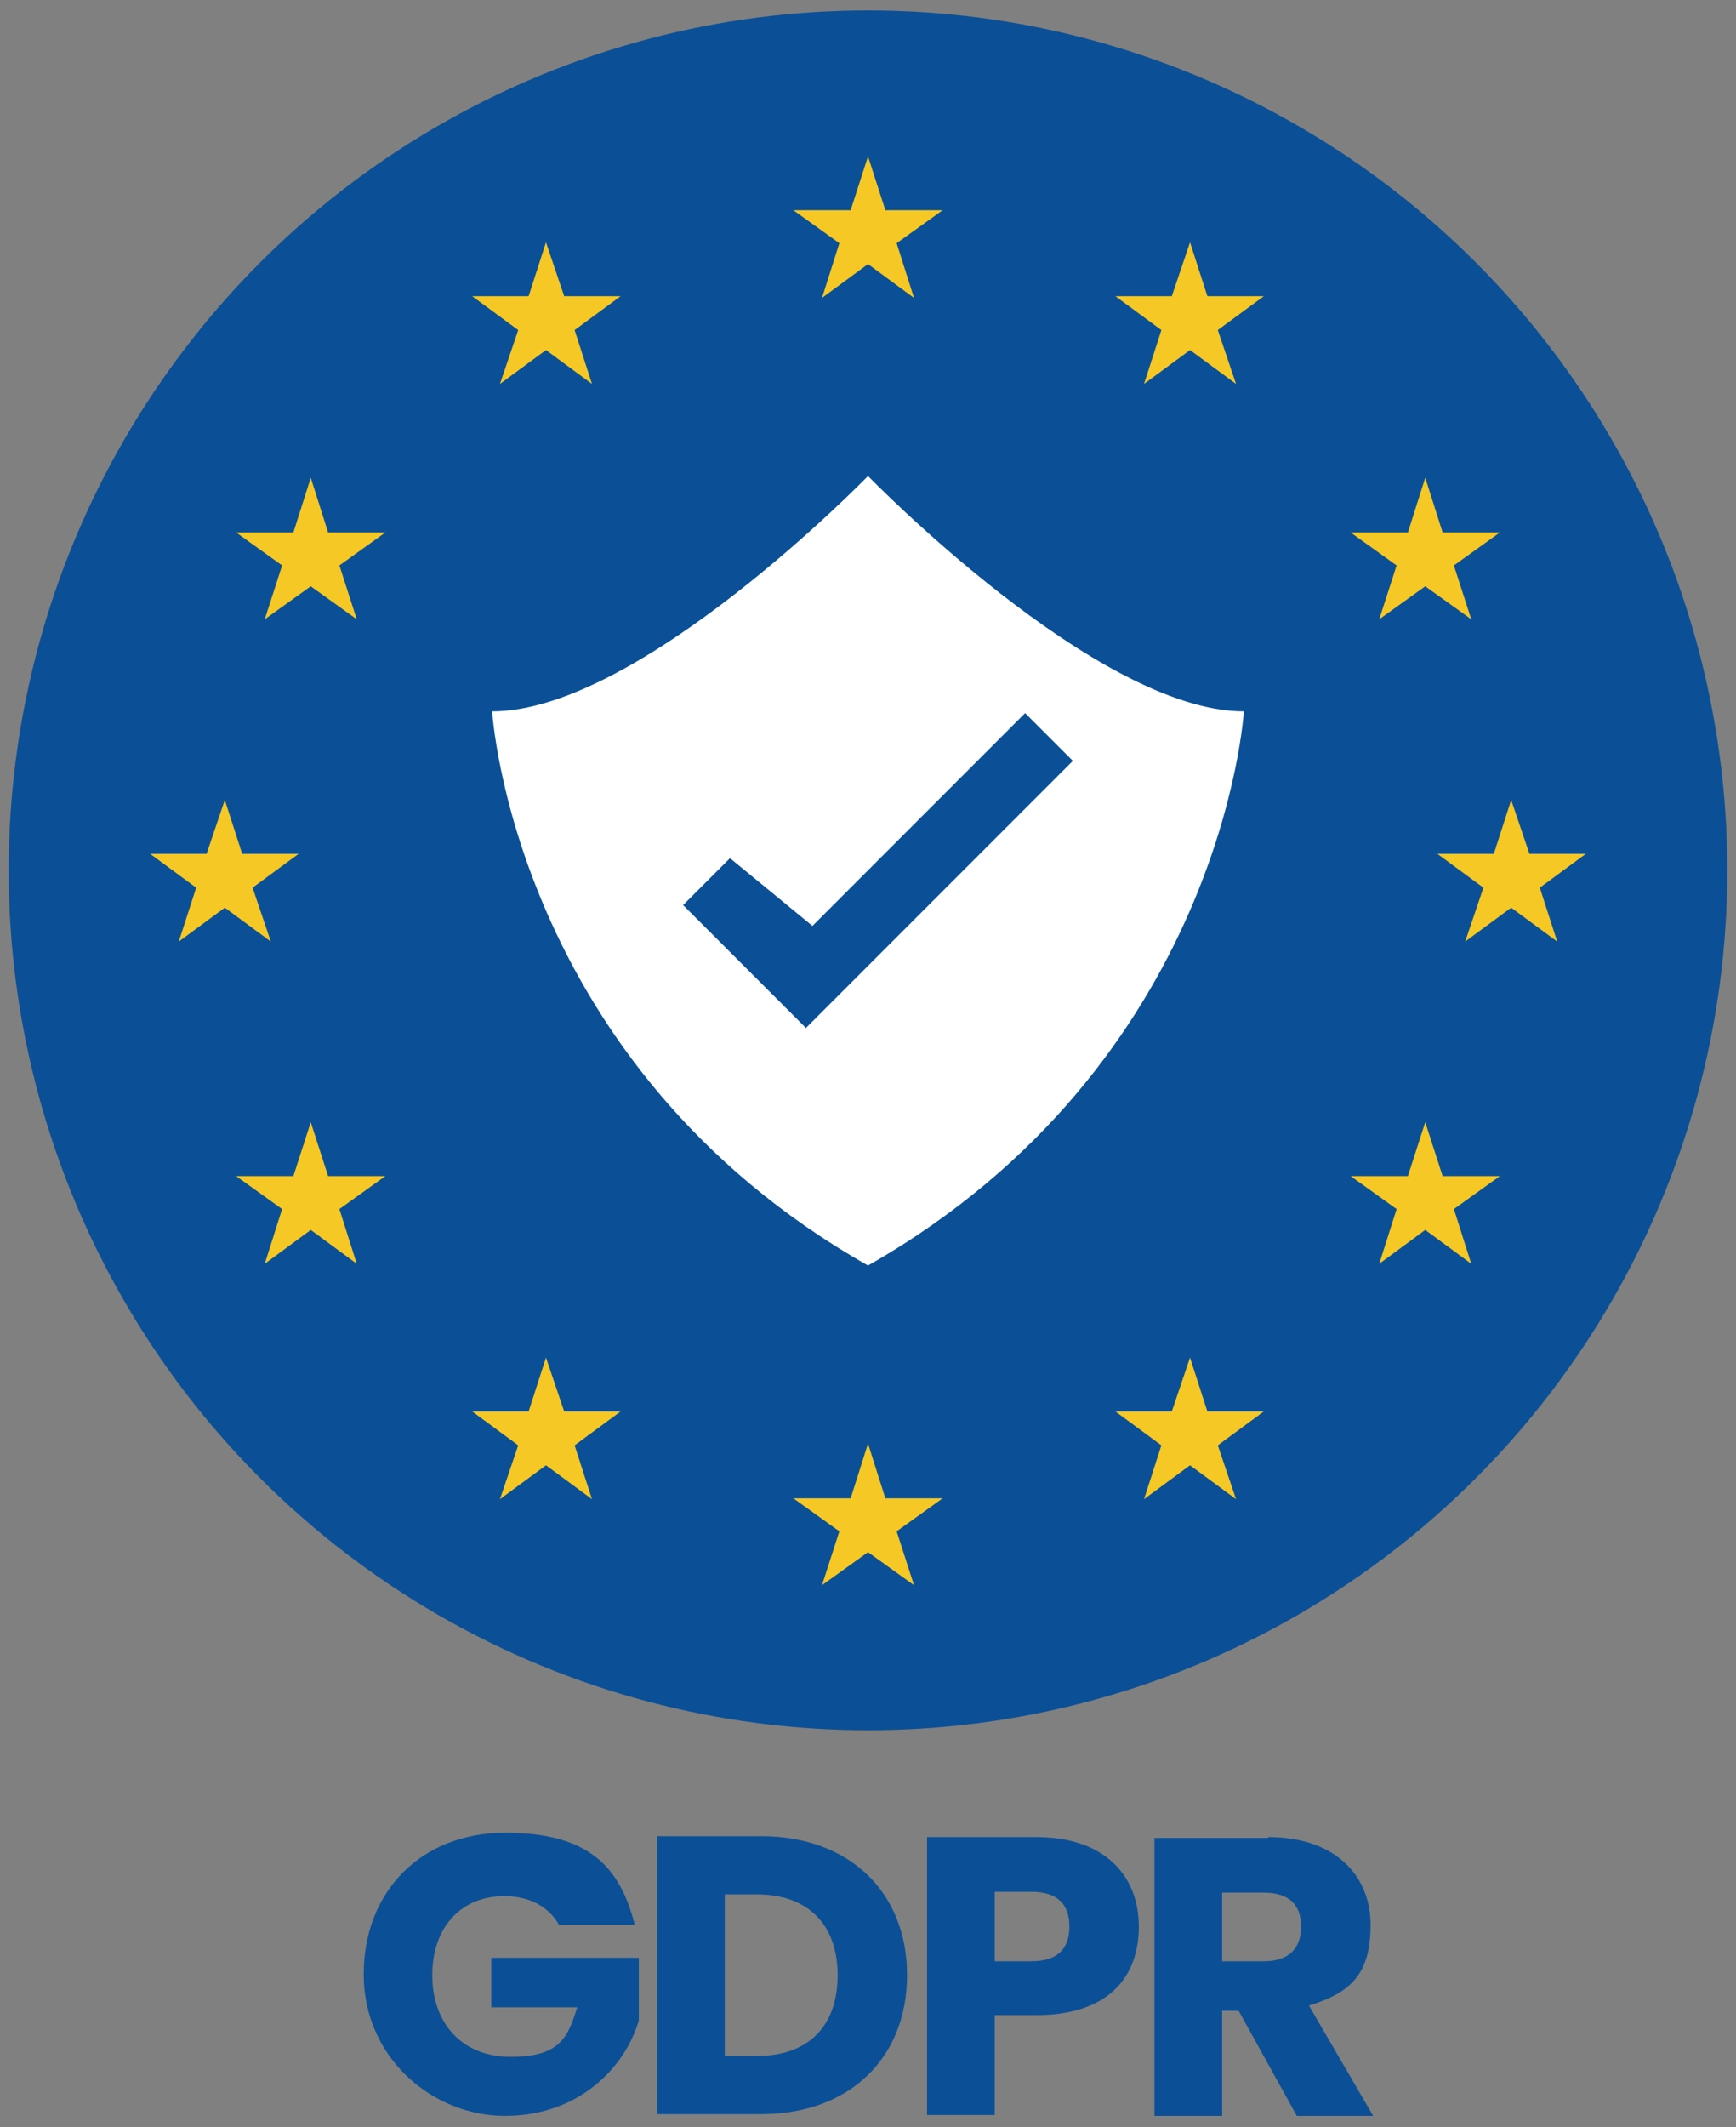 <svg xmlns="http://www.w3.org/2000/svg" xmlns:i="http://ns.adobe.com/AdobeIllustrator/10.0/" id="Vrstva_1" data-name="Vrstva 1" viewBox="0 0 200 244.9"><rect x="0" y="0" width="200" height="244.9" fill="#808080" stroke="none"/><defs><style>      .cls-1 {        fill: #f5c826;      }      .cls-1, .cls-2, .cls-3 {        stroke-width: 0px;      }      .cls-2 {        fill: #0b5096;      }      .cls-3 {        fill: #fff;      }    </style></defs><circle class="cls-2" cx="100" cy="100.2" r="99"></circle><polygon class="cls-1" points="100 18 98 24.2 91.4 24.2 91.4 24.2 91.4 24.2 96.7 28 94.7 34.3 100 30.4 105.3 34.3 103.3 28 108.6 24.2 102 24.2 100 18"></polygon><polygon class="cls-1" points="102 172.5 100 166.2 98 172.5 91.4 172.5 96.7 176.3 94.7 182.5 100 178.7 105.3 182.5 103.3 176.3 108.6 172.5 102 172.5"></polygon><polygon class="cls-1" points="25.9 104.5 31.2 108.4 29.1 102.2 34.4 98.3 27.9 98.3 25.9 92.1 23.8 98.3 17.3 98.3 22.6 102.2 20.6 108.4 25.9 104.5"></polygon><polygon class="cls-1" points="62.9 27.9 60.9 34.1 54.4 34.1 59.7 38 57.6 44.2 62.9 40.3 68.2 44.2 66.2 38 71.5 34.1 65 34.1 62.9 27.9"></polygon><polygon class="cls-1" points="35.8 55 33.8 61.3 27.2 61.3 32.5 65.1 30.5 71.3 35.8 67.5 41.1 71.3 39.1 65.1 44.4 61.3 37.8 61.3 35.8 55"></polygon><polygon class="cls-1" points="37.8 135.4 35.8 129.2 33.8 135.4 27.2 135.4 32.5 139.2 30.5 145.5 35.8 141.6 41.1 145.5 39.1 139.2 44.4 135.4 37.8 135.4"></polygon><polygon class="cls-1" points="65 162.5 62.9 156.3 60.9 162.5 54.4 162.5 59.7 166.4 57.6 172.6 62.9 168.7 68.2 172.6 66.2 166.4 71.5 162.5 65 162.5"></polygon><polygon class="cls-1" points="182.7 98.3 176.2 98.3 174.1 92.1 172.1 98.3 165.6 98.3 170.9 102.2 168.8 108.4 174.1 104.5 179.4 108.4 177.4 102.2 182.7 98.3"></polygon><polygon class="cls-1" points="137.1 27.9 135 34.1 128.5 34.1 133.8 38 131.8 44.2 137.1 40.3 142.4 44.2 140.3 38 145.6 34.1 139.1 34.1 137.1 27.9"></polygon><polygon class="cls-1" points="160.9 65.1 158.9 71.3 164.2 67.5 169.5 71.3 167.5 65.1 172.8 61.3 166.2 61.3 164.2 55 162.2 61.3 155.6 61.3 160.9 65.1"></polygon><polygon class="cls-1" points="166.2 135.4 164.2 129.2 162.2 135.4 155.6 135.4 160.9 139.2 158.9 145.5 164.2 141.6 169.5 145.5 167.5 139.2 172.8 135.4 166.2 135.4"></polygon><polygon class="cls-1" points="139.1 162.5 137.1 156.3 135 162.5 128.5 162.5 133.8 166.4 131.8 172.6 137.1 168.7 142.4 172.6 140.3 166.4 145.6 162.5 139.1 162.5"></polygon><g><path class="cls-2" d="M73,221.6h-8.6c-1.2-2.1-3.4-3.3-6.3-3.3-5,0-8.3,3.6-8.3,9.1s3.4,9.4,9,9.4,6.6-2.1,7.7-5.7h-9.9v-5.7h17v7.2c-1.6,5.5-7,11-15.4,11s-16.3-6.7-16.3-16.3,6.7-16.3,16.3-16.3,13.2,3.9,14.9,10.5Z"></path><path class="cls-2" d="M104.5,227.4c0,9.5-6.6,16-16.8,16h-12v-32h12c10.2,0,16.8,6.5,16.8,16ZM87.2,236.7c5.9,0,9.3-3.4,9.3-9.3s-3.5-9.3-9.3-9.3h-3.7v18.6h3.7Z"></path><path class="cls-2" d="M119.4,232h-4.8v11.5h-7.8v-32h12.6c7.8,0,11.8,4.4,11.8,10.3s-3.6,10.2-11.8,10.2ZM118.8,225.8c3.1,0,4.4-1.5,4.4-4s-1.3-4-4.4-4h-4.2v8h4.2Z"></path><path class="cls-2" d="M146.1,211.5c7.8,0,11.8,4.5,11.8,10.1s-2.2,7.8-7.1,9.3l7.4,12.7h-8.8l-6.7-12.1h-1.9v12.1h-7.8v-32h13.1ZM145.6,217.9h-4.8v7.9h4.8c2.9,0,4.3-1.5,4.3-4s-1.4-3.9-4.3-3.9Z"></path></g><path class="cls-3" d="M100,54.8s-26.3,27.1-43.3,27.1c0,0,2.4,40.6,43.3,63.8,40.9-23.3,43.3-63.8,43.3-63.8-17,0-43.3-27.1-43.3-27.1ZM92.9,118.4l-14.2-14.2,5.4-5.4,9.5,7.8,24.5-24.5,5.5,5.5-30.7,30.7Z"></path></svg>